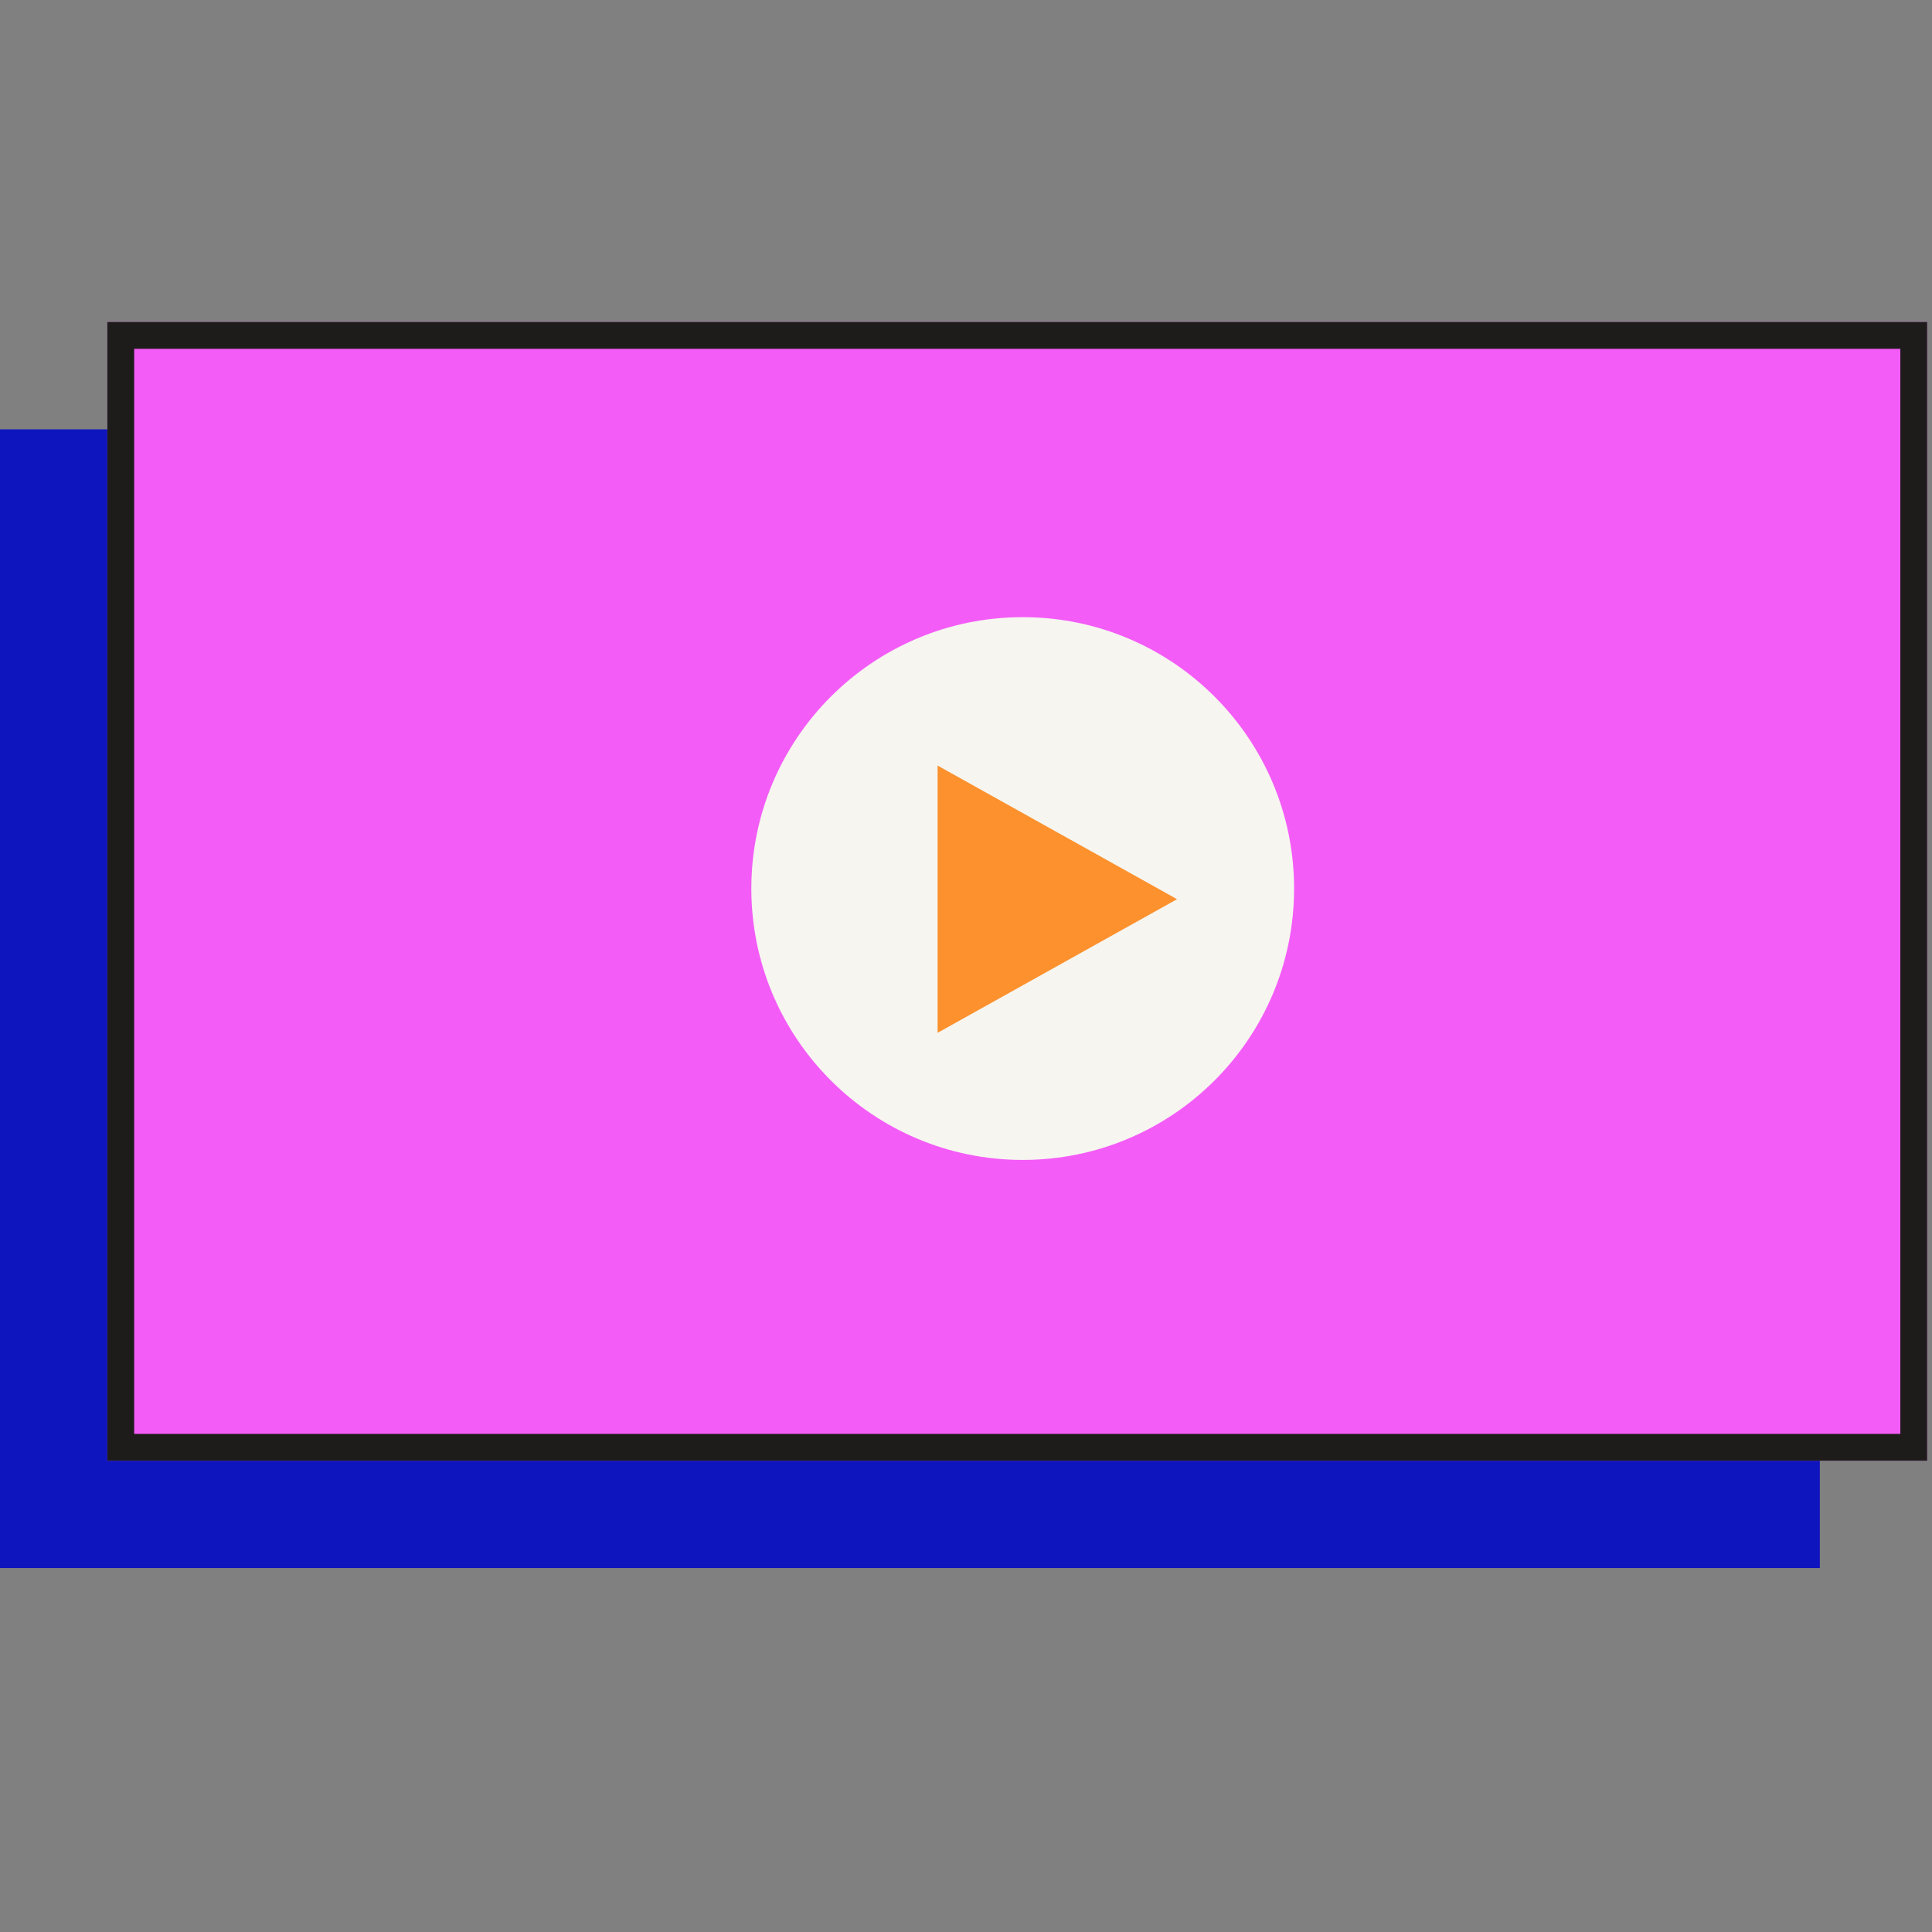 <svg width="72" height="72" viewBox="0 0 72 72" fill="none" xmlns="http://www.w3.org/2000/svg">
<rect x="0" y="0" width="72" height="72" fill="#808080" stroke="none"/>
<path d="M0 16H67.82V58.437H0V16Z" fill="#0E15BE"/>
<path d="M4 12H71.82V54.437H4V12Z" fill="#F45CF7"/>
<path fill-rule="evenodd" clip-rule="evenodd" d="M70.82 13H5V53.437H70.82V13ZM4 12V54.437H71.82V12H4Z" fill="#1D1C1B"/>
<path d="M48.227 33.114C48.227 38.699 43.699 43.227 38.114 43.227C32.528 43.227 28 38.699 28 33.114C28 27.528 32.528 23 38.114 23C43.699 23 48.227 27.528 48.227 33.114Z" fill="#F6F5F0"/>
<path d="M43.865 33.51L34.941 38.491L34.941 28.53L43.865 33.51Z" fill="#FC912D"/>
</svg>
